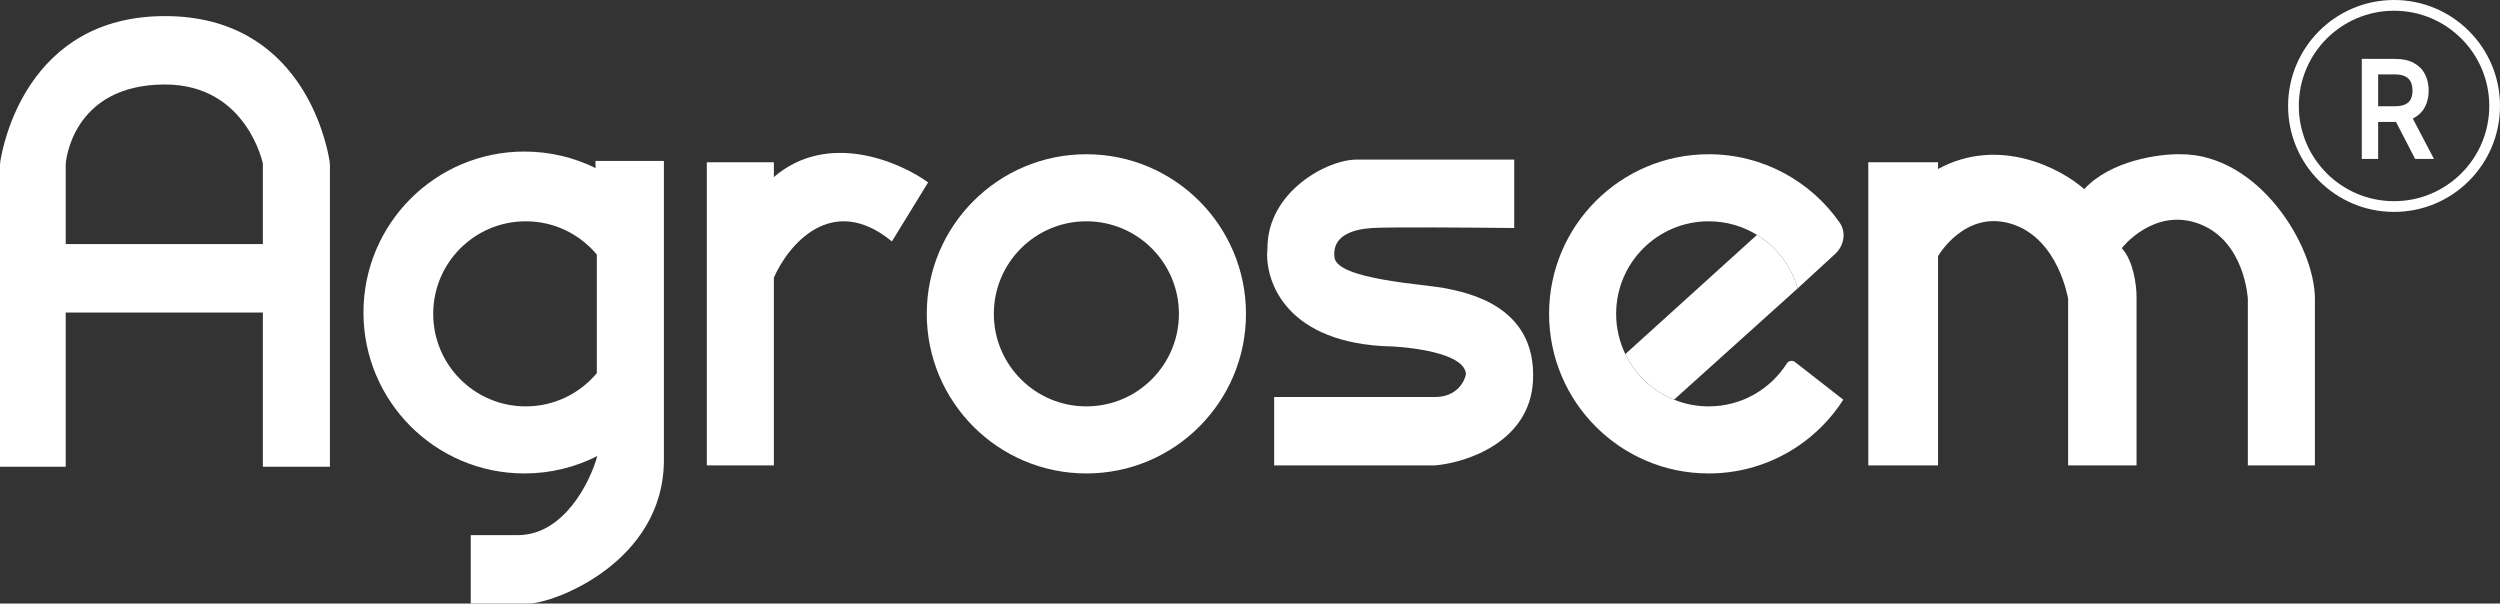 <svg xmlns="http://www.w3.org/2000/svg" width="932" height="225" viewBox="0 0 932 225" fill="none"><rect x="0" y="0" width="932" height="225" fill="#333333" stroke="none"/><path fill-rule="evenodd" clip-rule="evenodd" d="M0 174H24.5V116.5H98V174H123V62.178C123 61.393 122.959 60.636 122.831 59.861C121.533 51.993 111.795 6 61.5 6C9.809 6 0.958 54.582 0.08 60.427C0.021 60.815 0 61.197 0 61.589V174ZM24.5 91H98V61C98 61 92 31.5 61.5 31.5C26.5 31.5 24.5 61 24.5 61V91Z" fill="white"></path><path fill-rule="evenodd" clip-rule="evenodd" d="M135.5 116.5C135.5 149.637 162.363 176.5 195.5 176.5C205.287 176.5 214.528 174.156 222.69 170C219.96 179.833 210.2 199.5 193 199.5H175.5V225H197C206.5 225 247.5 209.5 247.5 171.5V146.453V86.547V60H222L222.017 62.663C214.021 58.717 205.019 56.5 195.5 56.5C162.363 56.5 135.5 83.363 135.5 116.5ZM161.5 117C161.5 97.946 176.946 82.5 196 82.5C206.649 82.5 216.171 87.325 222.5 94.908V139.092C216.171 146.675 206.649 151.5 196 151.5C176.946 151.5 161.5 136.054 161.5 117Z" fill="white"></path><path fill-rule="evenodd" clip-rule="evenodd" d="M288.5 103.5C293.833 91.333 310.1 71.6 332.5 90L346 68C335.167 60.167 308.5 48.8 288.5 66V60.5H263.5V173.5H288.5V103.5Z" fill="white"></path><path fill-rule="evenodd" clip-rule="evenodd" d="M405 176.5C437.861 176.5 464.5 149.861 464.5 117C464.5 84.139 437.861 57.5 405 57.5C372.139 57.5 345.5 84.139 345.5 117C345.5 149.861 372.139 176.5 405 176.5ZM405 151.5C424.054 151.5 439.5 136.054 439.5 117C439.5 97.946 424.054 82.5 405 82.5C385.946 82.5 370.5 97.946 370.5 117C370.5 136.054 385.946 151.5 405 151.5Z" fill="white"></path><path d="M506 59.5H564.5V85C549.333 84.834 517.5 84.6 511.5 85C504 85.5 496.5 88 497.5 96C498.54 104.317 532 106 539 107.5C546 109 573 113.5 571.5 142C570.3 164.8 546.667 172.5 535 173.5H475V148H535C543 148 546 142.333 546.5 139.5C546.1 131.5 525.333 129.167 515 129C478.2 126.6 471.333 103.667 472.5 92.5C472.5 71.5 494.833 59.334 506 59.5Z" fill="white"></path><path d="M624.082 149L670.175 107.5C667.777 99.108 662.279 92.023 655 87.562L605.923 132C609.64 139.686 616.124 145.784 624.082 149Z" fill="white"></path><path fill-rule="evenodd" clip-rule="evenodd" d="M687.171 149C676.602 165.536 658.081 176.5 637 176.5C604.139 176.5 577.5 149.861 577.5 117C577.5 84.139 604.139 57.5 637 57.5C657.195 57.5 675.04 67.561 685.796 82.944C688.39 86.654 687.459 91.629 684.125 94.691L670.175 107.5C667.777 99.108 662.279 92.023 655 87.562C649.76 84.351 643.596 82.5 637 82.5C617.946 82.5 602.5 97.946 602.5 117C602.5 122.376 603.73 127.464 605.923 132C609.64 139.686 616.124 145.784 624.082 149C628.072 150.612 632.432 151.5 637 151.5C649.235 151.5 659.982 145.131 666.108 135.528C666.771 134.488 668.19 134.19 669.164 134.949L687.171 149Z" fill="white"></path><path fill-rule="evenodd" clip-rule="evenodd" d="M771 111.5V173.5H796.5V110.5C796.5 106.5 795.4 97.3 791 92.5C791 92.5 803 77 820 83.5C837 90 838 111.5 838 111.5V173.5H863V111.5C863 91.5 842 57.5 813 57.5C805.167 57.334 787 59.7 777 70.5C768.333 62.834 745.3 50.6 722.5 63V60.5H696.5V173.5H722.5V95.5C722.5 95.5 732.5 78 750 83.5C767.5 89 771 111.5 771 111.5Z" fill="white"></path><path d="M880.971 58.25V58.75H881.471H885.57H886.07V58.25V44.963H892.975C893.165 44.963 893.352 44.961 893.538 44.956L900.531 58.48L900.671 58.75H900.975H905.735H906.563L906.178 58.018L898.792 43.961C899.098 43.834 899.392 43.694 899.675 43.542L899.677 43.541C901.446 42.577 902.772 41.241 903.636 39.537C904.492 37.848 904.913 35.925 904.913 33.779C904.913 31.633 904.492 29.699 903.637 27.989C902.773 26.261 901.443 24.908 899.663 23.931C897.87 22.936 895.608 22.456 892.909 22.456H881.471H880.971V22.956V58.25ZM892.843 40.103H886.07V27.247H892.776C894.559 27.247 895.941 27.534 896.957 28.069L896.957 28.069L896.96 28.071C897.984 28.599 898.712 29.338 899.169 30.29C899.637 31.267 899.88 32.425 899.88 33.779C899.88 35.133 899.637 36.271 899.172 37.21L899.171 37.212C898.728 38.114 898.009 38.82 896.984 39.328L896.983 39.329C895.975 39.833 894.606 40.103 892.843 40.103Z" fill="white" stroke="white"></path><circle cx="892.5" cy="39.5" r="37.5" stroke="white" stroke-width="4"></circle></svg>